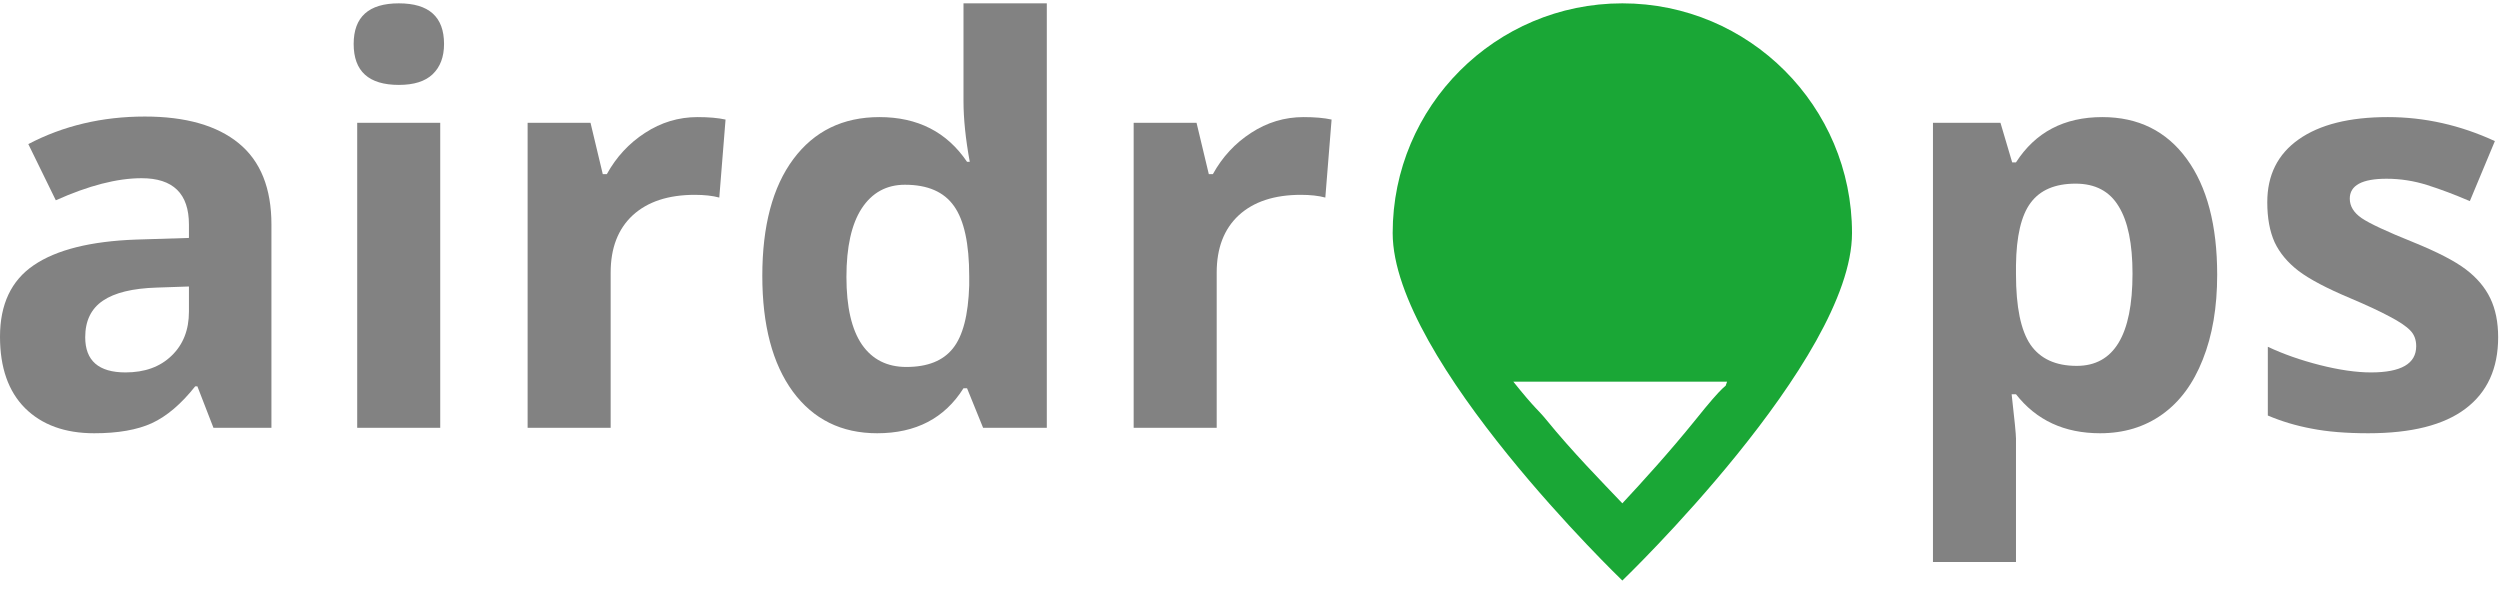 <svg width="246" height="58" viewBox="0 0 246 58" fill="none" xmlns="http://www.w3.org/2000/svg">
<path d="M21.003 42.095L19.422 38.015H19.208C17.833 39.751 16.413 40.958 14.949 41.638C13.502 42.3 11.609 42.632 9.269 42.632C6.394 42.632 4.126 41.808 2.465 40.162C0.822 38.516 0 36.172 0 33.13C0 29.944 1.107 27.6 3.322 26.097C5.554 24.576 8.912 23.735 13.395 23.574L18.592 23.413V22.098C18.592 19.056 17.038 17.535 13.931 17.535C11.537 17.535 8.724 18.259 5.492 19.709L2.786 14.179C6.233 12.372 10.055 11.468 14.252 11.468C18.27 11.468 21.351 12.345 23.494 14.099C25.638 15.852 26.709 18.519 26.709 22.098V42.095H21.003ZM18.592 28.191L15.431 28.298C13.056 28.37 11.287 28.799 10.127 29.587C8.966 30.374 8.385 31.573 8.385 33.183C8.385 35.492 9.707 36.646 12.35 36.646C14.243 36.646 15.752 36.1 16.878 35.008C18.02 33.917 18.592 32.468 18.592 30.66V28.191Z" fill="#828282"/>
<path d="M34.8 4.329C34.8 1.662 36.282 0.329 39.247 0.329C42.212 0.329 43.694 1.662 43.694 4.329C43.694 5.599 43.319 6.592 42.569 7.308C41.836 8.006 40.729 8.355 39.247 8.355C36.282 8.355 34.8 7.013 34.8 4.329ZM43.319 42.095H35.148V12.086H43.319V42.095Z" fill="#828282"/>
<path d="M68.635 11.522C69.742 11.522 70.662 11.603 71.394 11.764L70.778 19.44C70.117 19.261 69.314 19.172 68.367 19.172C65.76 19.172 63.724 19.843 62.259 21.185C60.812 22.527 60.089 24.406 60.089 26.822V42.095H51.918V12.086H58.107L59.312 17.132H59.714C60.643 15.45 61.893 14.099 63.465 13.079C65.054 12.041 66.778 11.522 68.635 11.522Z" fill="#828282"/>
<path d="M86.316 42.632C82.798 42.632 80.029 41.263 78.011 38.525C76.011 35.787 75.011 31.993 75.011 27.144C75.011 22.223 76.029 18.393 78.065 15.656C80.119 12.9 82.941 11.522 86.53 11.522C90.299 11.522 93.174 12.989 95.157 15.924H95.425C95.014 13.687 94.808 11.692 94.808 9.938V0.329H103.006V42.095H96.737L95.157 38.203H94.808C92.951 41.155 90.12 42.632 86.316 42.632ZM89.183 36.109C91.272 36.109 92.799 35.501 93.764 34.284C94.746 33.067 95.282 31 95.371 28.083V27.198C95.371 23.977 94.871 21.668 93.871 20.273C92.888 18.877 91.281 18.179 89.049 18.179C87.227 18.179 85.807 18.957 84.789 20.514C83.789 22.053 83.289 24.299 83.289 27.251C83.289 30.204 83.798 32.423 84.816 33.908C85.834 35.375 87.29 36.109 89.183 36.109Z" fill="#828282"/>
<path d="M128.269 11.522C129.376 11.522 130.296 11.603 131.028 11.764L130.412 19.44C129.751 19.261 128.947 19.172 128.001 19.172C125.393 19.172 123.357 19.843 121.893 21.185C120.446 22.527 119.723 24.406 119.723 26.822V42.095H111.552V12.086H117.74L118.946 17.132H119.348C120.276 15.45 121.527 14.099 123.098 13.079C124.688 12.041 126.411 11.522 128.269 11.522Z" fill="#828282"/>
<path d="M206.651 42.632C203.133 42.632 200.374 41.352 198.373 38.793H197.945C198.231 41.298 198.373 42.748 198.373 43.142V55.301H190.203V12.086H196.846L197.998 15.978H198.373C200.284 13.007 203.115 11.522 206.866 11.522C210.402 11.522 213.17 12.891 215.171 15.629C217.171 18.367 218.171 22.169 218.171 27.037C218.171 30.24 217.698 33.022 216.751 35.384C215.822 37.746 214.492 39.545 212.759 40.779C211.027 42.014 208.991 42.632 206.651 42.632ZM204.24 18.071C202.222 18.071 200.749 18.698 199.82 19.95C198.891 21.185 198.409 23.234 198.373 26.097V26.983C198.373 30.204 198.847 32.512 199.793 33.908C200.758 35.304 202.276 36.002 204.348 36.002C208.009 36.002 209.839 32.977 209.839 26.929C209.839 23.977 209.384 21.767 208.473 20.299C207.58 18.814 206.169 18.071 204.24 18.071Z" fill="#828282"/>
<path d="M245.818 33.183C245.818 36.261 244.746 38.605 242.603 40.216C240.478 41.826 237.29 42.632 233.039 42.632C230.86 42.632 229.003 42.48 227.467 42.175C225.931 41.889 224.493 41.459 223.154 40.887V34.123C224.672 34.839 226.378 35.438 228.271 35.921C230.182 36.404 231.86 36.646 233.307 36.646C236.272 36.646 237.754 35.787 237.754 34.069C237.754 33.425 237.558 32.906 237.165 32.512C236.772 32.101 236.093 31.644 235.129 31.143C234.164 30.624 232.878 30.025 231.271 29.345C228.967 28.379 227.271 27.484 226.181 26.661C225.109 25.838 224.324 24.898 223.824 23.842C223.341 22.769 223.1 21.453 223.1 19.897C223.1 17.23 224.127 15.172 226.181 13.723C228.253 12.256 231.182 11.522 234.968 11.522C238.576 11.522 242.085 12.309 245.496 13.884L243.032 19.789C241.532 19.145 240.13 18.617 238.826 18.206C237.522 17.794 236.191 17.588 234.834 17.588C232.423 17.588 231.218 18.241 231.218 19.548C231.218 20.281 231.601 20.917 232.369 21.453C233.155 21.99 234.861 22.787 237.486 23.842C239.826 24.791 241.54 25.677 242.63 26.5C243.719 27.323 244.523 28.271 245.041 29.345C245.559 30.419 245.818 31.698 245.818 33.183Z" fill="#828282"/>
<path d="M159.639 0.329C147.161 0.329 137.039 10.453 137.039 22.933C137.039 35.413 159.639 57.125 159.639 57.125C159.639 57.125 182.238 35.413 182.238 22.933C182.238 10.453 172.116 0.329 159.639 0.329ZM159.639 49.527C157.623 47.404 154.754 44.497 152.144 41.292C151.347 40.313 151.065 40.25 148.908 37.553C159.639 37.553 159.639 37.553 169.947 37.553C168.801 40.546 172.328 34.437 166.853 41.292C164.265 44.497 161.654 47.362 159.639 49.527Z" fill="#1AA736"/>
</svg>
